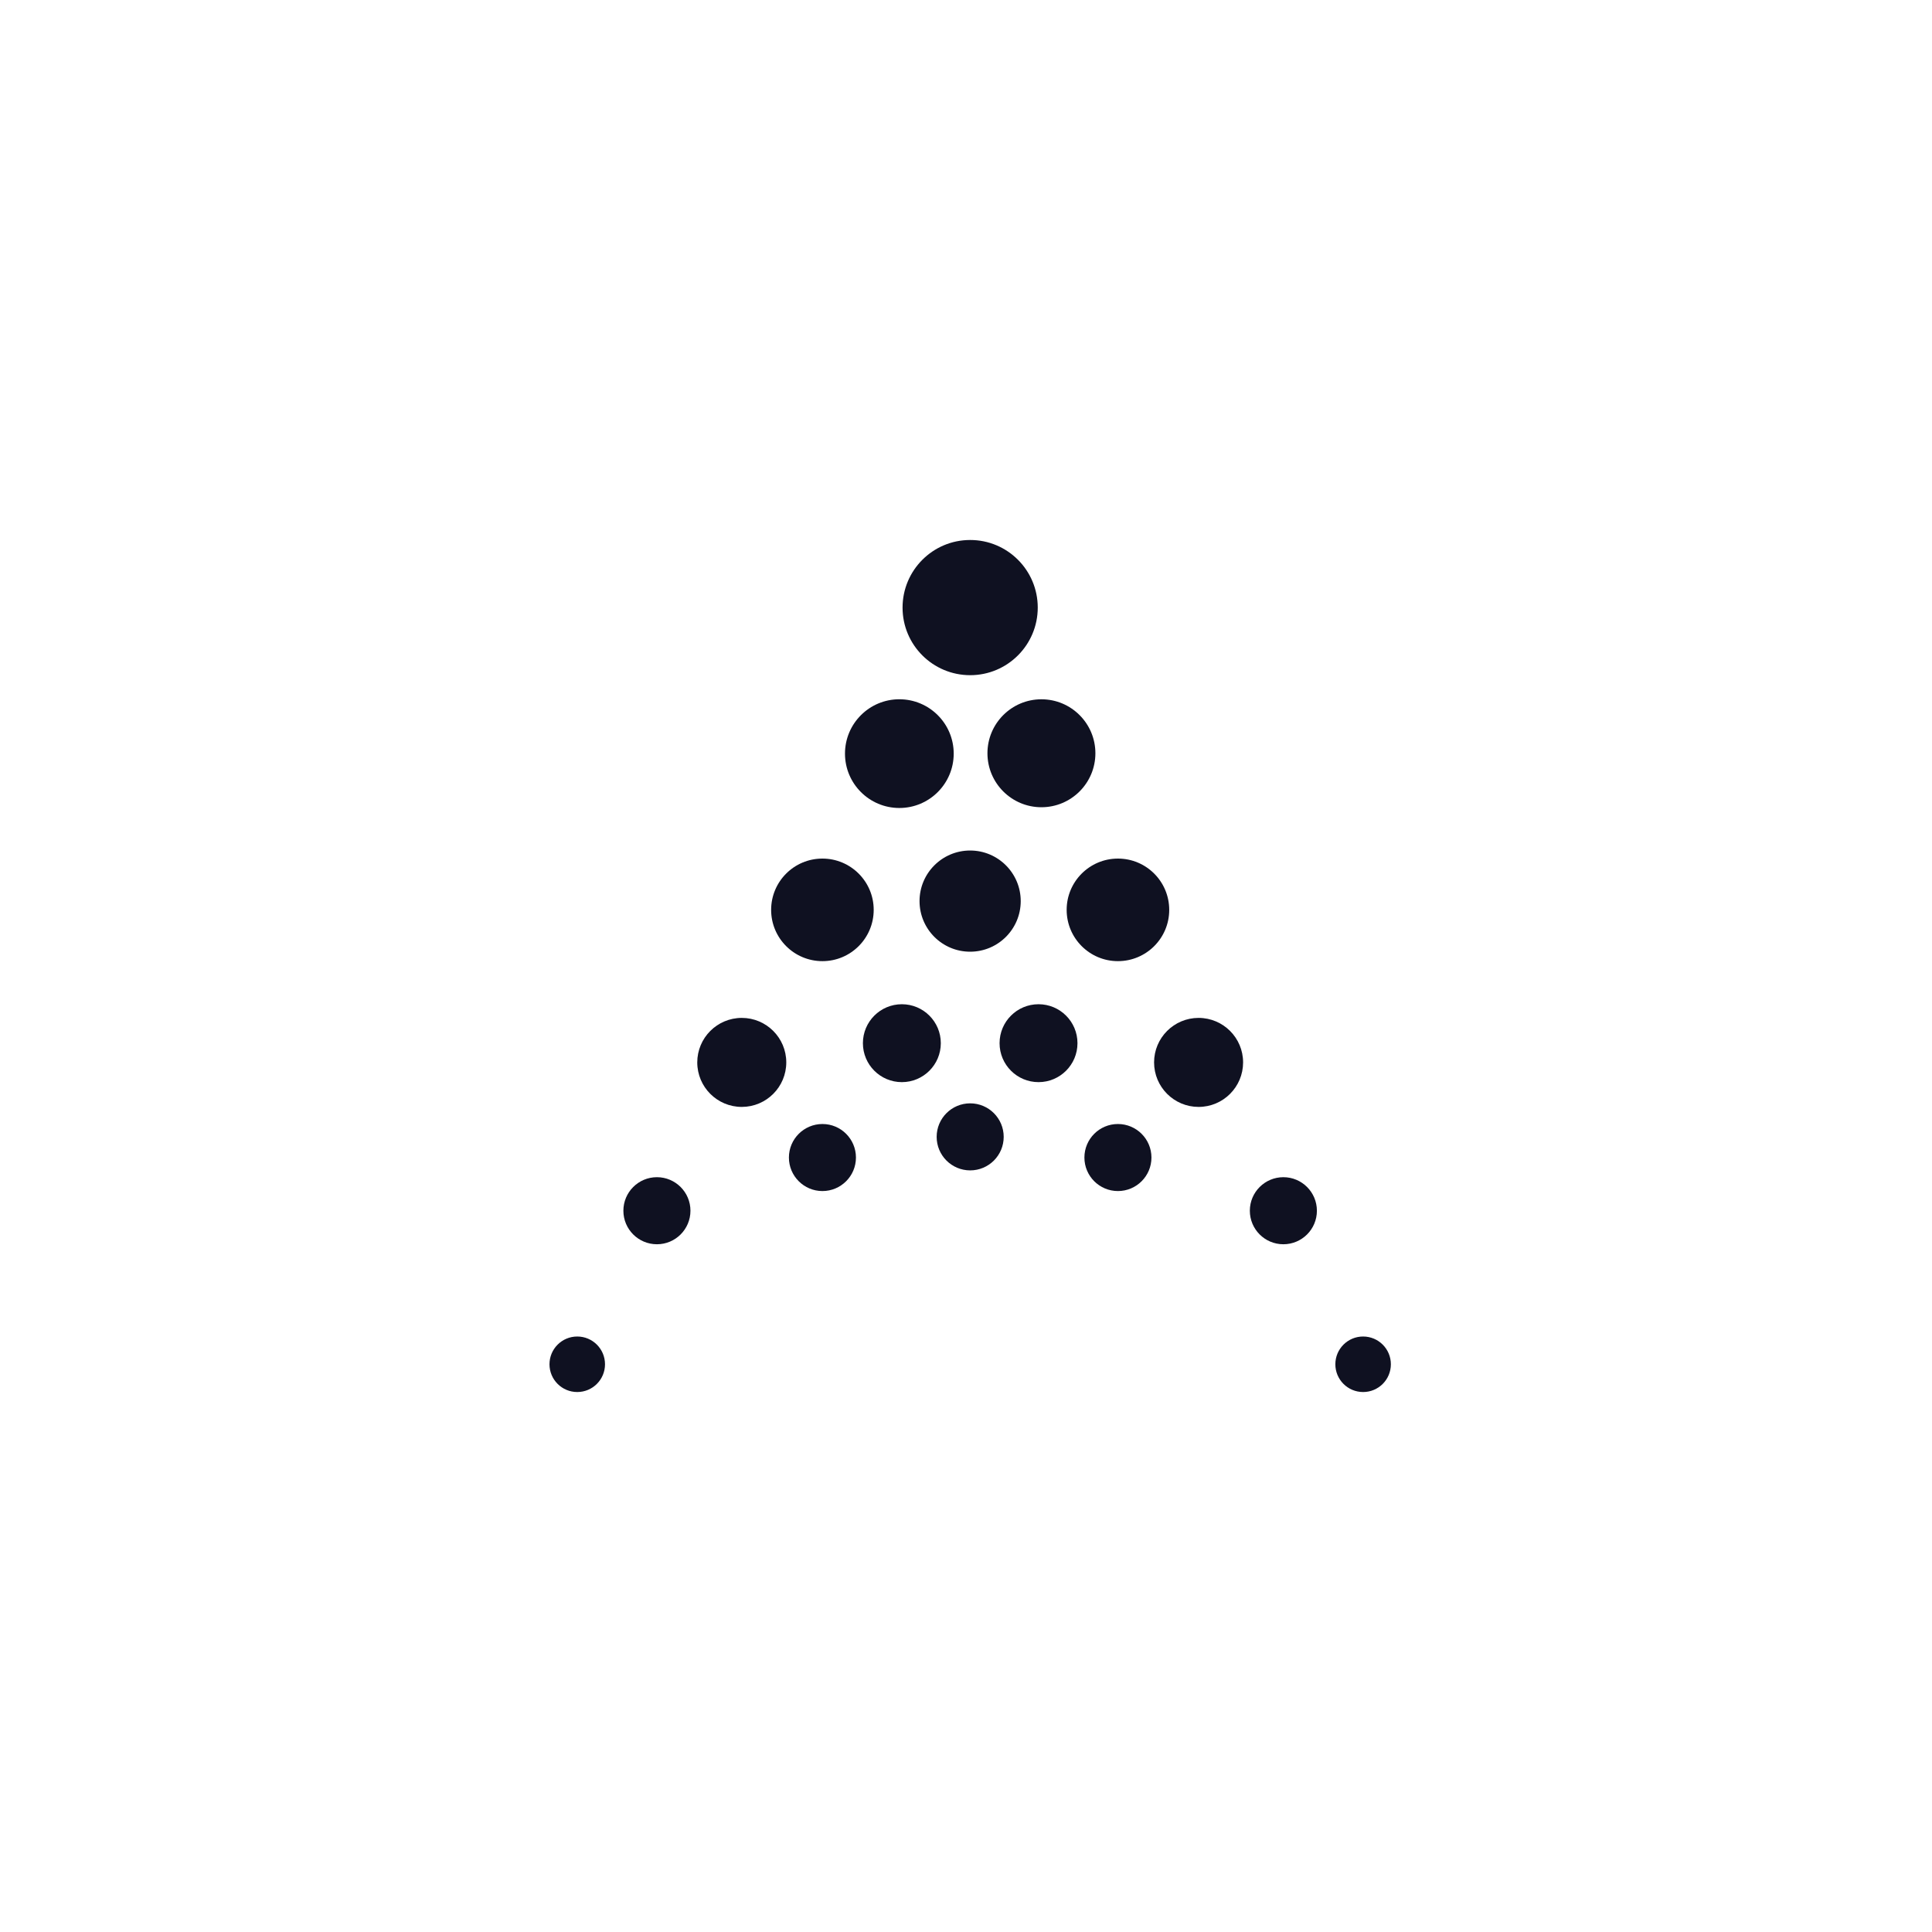<!-- Generator: Adobe Illustrator 26.0.3, SVG Export Plug-In . SVG Version: 6.00 Build 0)  -->
<svg xmlns="http://www.w3.org/2000/svg" xmlns:xlink="http://www.w3.org/1999/xlink" version="1.1" id="Layer_1" x="0px" y="0px" viewBox="0 0 800 800" style="enable-background:new 0 0 800 800;" xml:space="preserve">
<style type="text/css">
	.st0{fill:#0F1121;}
</style>
<g>
	<path id="Path_3401" class="st0" d="M429.71,251.58c0,15.46-12.52,28-27.98,28c-15.46,0-28-12.52-28-27.98   c0-15.46,12.52-28,27.98-28c0.01,0,0.01,0,0.02,0C417.18,223.59,429.71,236.12,429.71,251.58"/>
	<path id="Path_3402" class="st0" d="M394.91,312.06c0,12.43-10.08,22.51-22.51,22.51c-12.43,0-22.51-10.08-22.51-22.51   c0-12.43,10.08-22.51,22.51-22.51C384.84,289.56,394.91,299.63,394.91,312.06L394.91,312.06"/>
	<path id="Path_3403" class="st0" d="M361.78,376.75c0,11.73-9.5,21.24-21.23,21.24c-11.73,0-21.24-9.5-21.24-21.23   s9.5-21.24,21.23-21.24c0,0,0.01,0,0.01,0C352.27,355.52,361.78,365.03,361.78,376.75L361.78,376.75"/>
	<path id="Path_3404" class="st0" d="M325.58,439.91c0,10.18-8.24,18.43-18.42,18.44c-10.18,0-18.43-8.24-18.44-18.42   c0-10.18,8.24-18.43,18.42-18.44c0,0,0.01,0,0.01,0C317.33,421.49,325.58,429.74,325.58,439.91L325.58,439.91"/>
	<path id="Path_3405" class="st0" d="M285.9,501.33c0,7.67-6.21,13.89-13.88,13.89c-7.67,0-13.89-6.21-13.89-13.88   c0-7.67,6.21-13.89,13.88-13.89c0,0,0.01,0,0.01,0C279.68,487.45,285.9,493.67,285.9,501.33   C285.9,501.34,285.9,501.34,285.9,501.33"/>
	<path id="Path_3406" class="st0" d="M354.43,479.31c0,7.67-6.22,13.88-13.88,13.88s-13.88-6.22-13.88-13.88s6.22-13.88,13.88-13.88   C348.21,465.42,354.43,471.64,354.43,479.31L354.43,479.31"/>
	<path id="Path_3407" class="st0" d="M250.52,564.9c0.01,6.35-5.13,11.5-11.48,11.51c-6.35,0.01-11.5-5.13-11.51-11.48   c-0.01-6.35,5.13-11.5,11.48-11.51c0.01,0,0.01,0,0.02,0c6.35,0,11.49,5.15,11.49,11.49"/>
	<path id="Path_3408" class="st0" d="M408.88,311.91c0,12.34,10.01,22.35,22.35,22.35c12.34,0,22.35-10.01,22.35-22.35   s-10.01-22.35-22.35-22.35l0,0C418.89,289.56,408.88,299.57,408.88,311.91L408.88,311.91"/>
	<path id="Path_3409" class="st0" d="M441.68,376.75c0,11.73,9.5,21.24,21.23,21.24c11.73,0,21.24-9.5,21.24-21.23   c0-11.73-9.5-21.24-21.23-21.24c0,0-0.01,0-0.01,0C451.19,355.52,441.68,365.03,441.68,376.75L441.68,376.75"/>
	<path id="Path_3410" class="st0" d="M477.88,439.91c0,10.18,8.24,18.43,18.42,18.44c10.18,0,18.43-8.24,18.44-18.42   s-8.24-18.43-18.42-18.44c0,0-0.01,0-0.01,0C486.13,421.49,477.88,429.74,477.88,439.91L477.88,439.91"/>
	<path id="Path_3411" class="st0" d="M413.9,431.96c0,8.91,7.22,16.13,16.13,16.13c8.91,0,16.13-7.22,16.13-16.13   c0-8.91-7.22-16.13-16.13-16.13C421.12,415.83,413.9,423.05,413.9,431.96"/>
	<path id="Path_3412" class="st0" d="M380.76,373.13c0,11.57,9.38,20.95,20.95,20.95s20.95-9.38,20.95-20.95   c0-11.57-9.38-20.95-20.95-20.95S380.76,361.56,380.76,373.13L380.76,373.13"/>
	<path id="Path_3413" class="st0" d="M357.31,431.96c0,8.91,7.22,16.13,16.13,16.13c8.91,0,16.13-7.22,16.13-16.13   c0-8.91-7.22-16.13-16.13-16.13C364.53,415.83,357.31,423.05,357.31,431.96"/>
	<path id="Path_3414" class="st0" d="M517.53,501.33c0,7.67,6.21,13.89,13.88,13.89c7.67,0,13.89-6.21,13.89-13.88   c0-7.66-6.2-13.88-13.86-13.89c-7.67-0.01-13.89,6.19-13.91,13.86C517.53,501.32,517.53,501.33,517.53,501.33"/>
	<path id="Path_3415" class="st0" d="M449.03,479.31c0,7.67,6.22,13.88,13.88,13.88c7.67,0,13.88-6.22,13.88-13.88   s-6.22-13.88-13.88-13.88C455.24,465.42,449.03,471.64,449.03,479.31L449.03,479.31"/>
	<path id="Path_3417" class="st0" d="M552.94,564.9c-0.01,6.35,5.13,11.5,11.48,11.51s11.5-5.13,11.51-11.48   c0.01-6.35-5.13-11.5-11.48-11.51c-0.01,0-0.01,0-0.02,0c-6.35,0-11.49,5.15-11.49,11.49c0,0,0,0,0,0"/>
	<path class="st0" d="M401.73,456.87c-7.67,0-13.88,6.22-13.88,13.88c0,7.67,6.22,13.88,13.88,13.88c7.67,0,13.88-6.22,13.88-13.88   C415.61,463.09,409.4,456.87,401.73,456.87z"/>
</g>
</svg>
